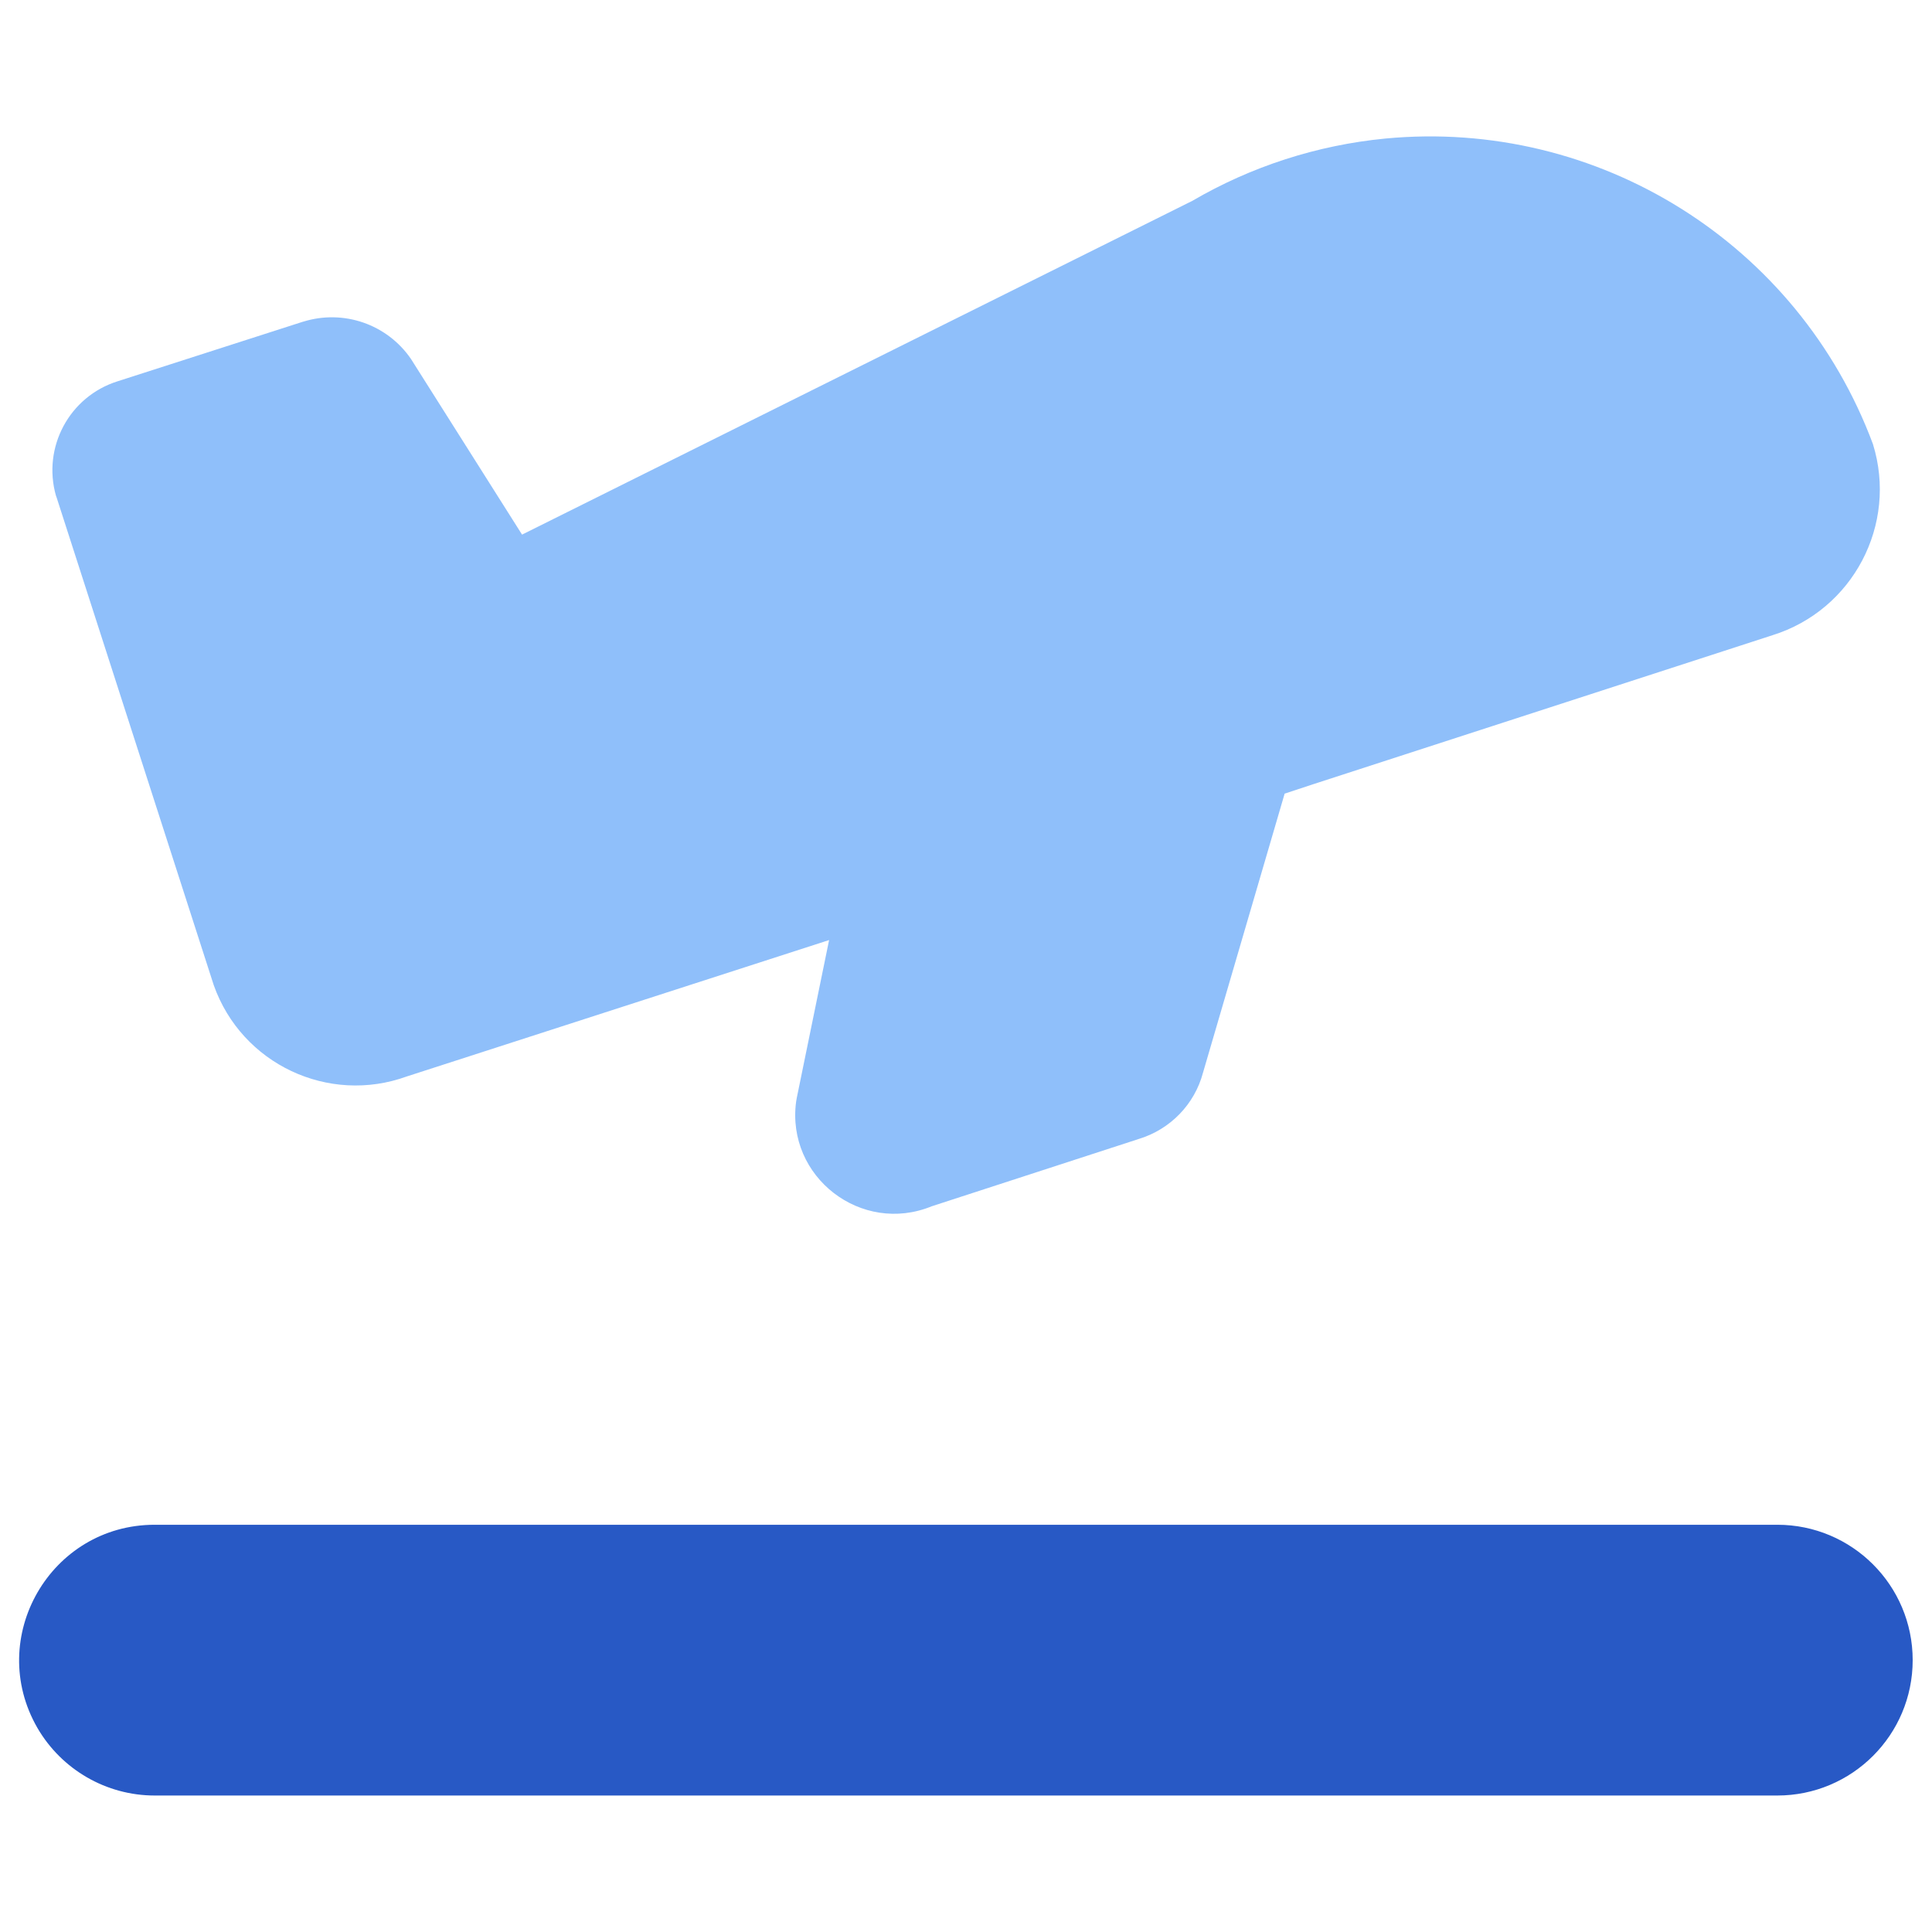 <svg xmlns="http://www.w3.org/2000/svg" fill="none" viewBox="0 0 14 14" id="Take-Off--Streamline-Core"><desc>Take Off Streamline Icon: https://streamlinehq.com</desc><g id="take-off--travel-plane-adventure-airplane-take-off-airport"><path id="Union" fill="#8fbffa" fill-rule="evenodd" d="M10.038 1.004C11.581 0.857 13.031 1.765 13.572 3.218C13.753 3.801 13.427 4.421 12.844 4.603L9.518 5.682L9.309 5.751L8.718 7.771C8.657 8.003 8.479 8.185 8.25 8.254L6.752 8.741C6.242 8.95 5.696 8.529 5.769 7.983C5.772 7.965 5.775 7.948 5.779 7.93L6.008 6.812L2.949 7.8C2.38 8.007 1.751 7.71 1.549 7.139L1.547 7.133L0.409 3.601L0.406 3.594C0.305 3.241 0.503 2.873 0.852 2.763L2.196 2.331H2.197C2.489 2.24 2.805 2.349 2.978 2.601L3.783 3.874L8.639 1.456C9.067 1.206 9.544 1.052 10.038 1.004Z" clip-rule="evenodd" stroke-width="1"></path><path id="Vector (Stroke)" fill="#2859c5" fill-rule="evenodd" d="M13.86 12.03C13.86 11.488 13.421 11.049 12.879 11.049H1.121C0.366 11.049 -0.106 11.867 0.271 12.521C0.447 12.824 0.771 13.011 1.121 13.011H12.879C13.421 13.011 13.86 12.572 13.86 12.03Z" clip-rule="evenodd" stroke-width="1"></path></g></svg>